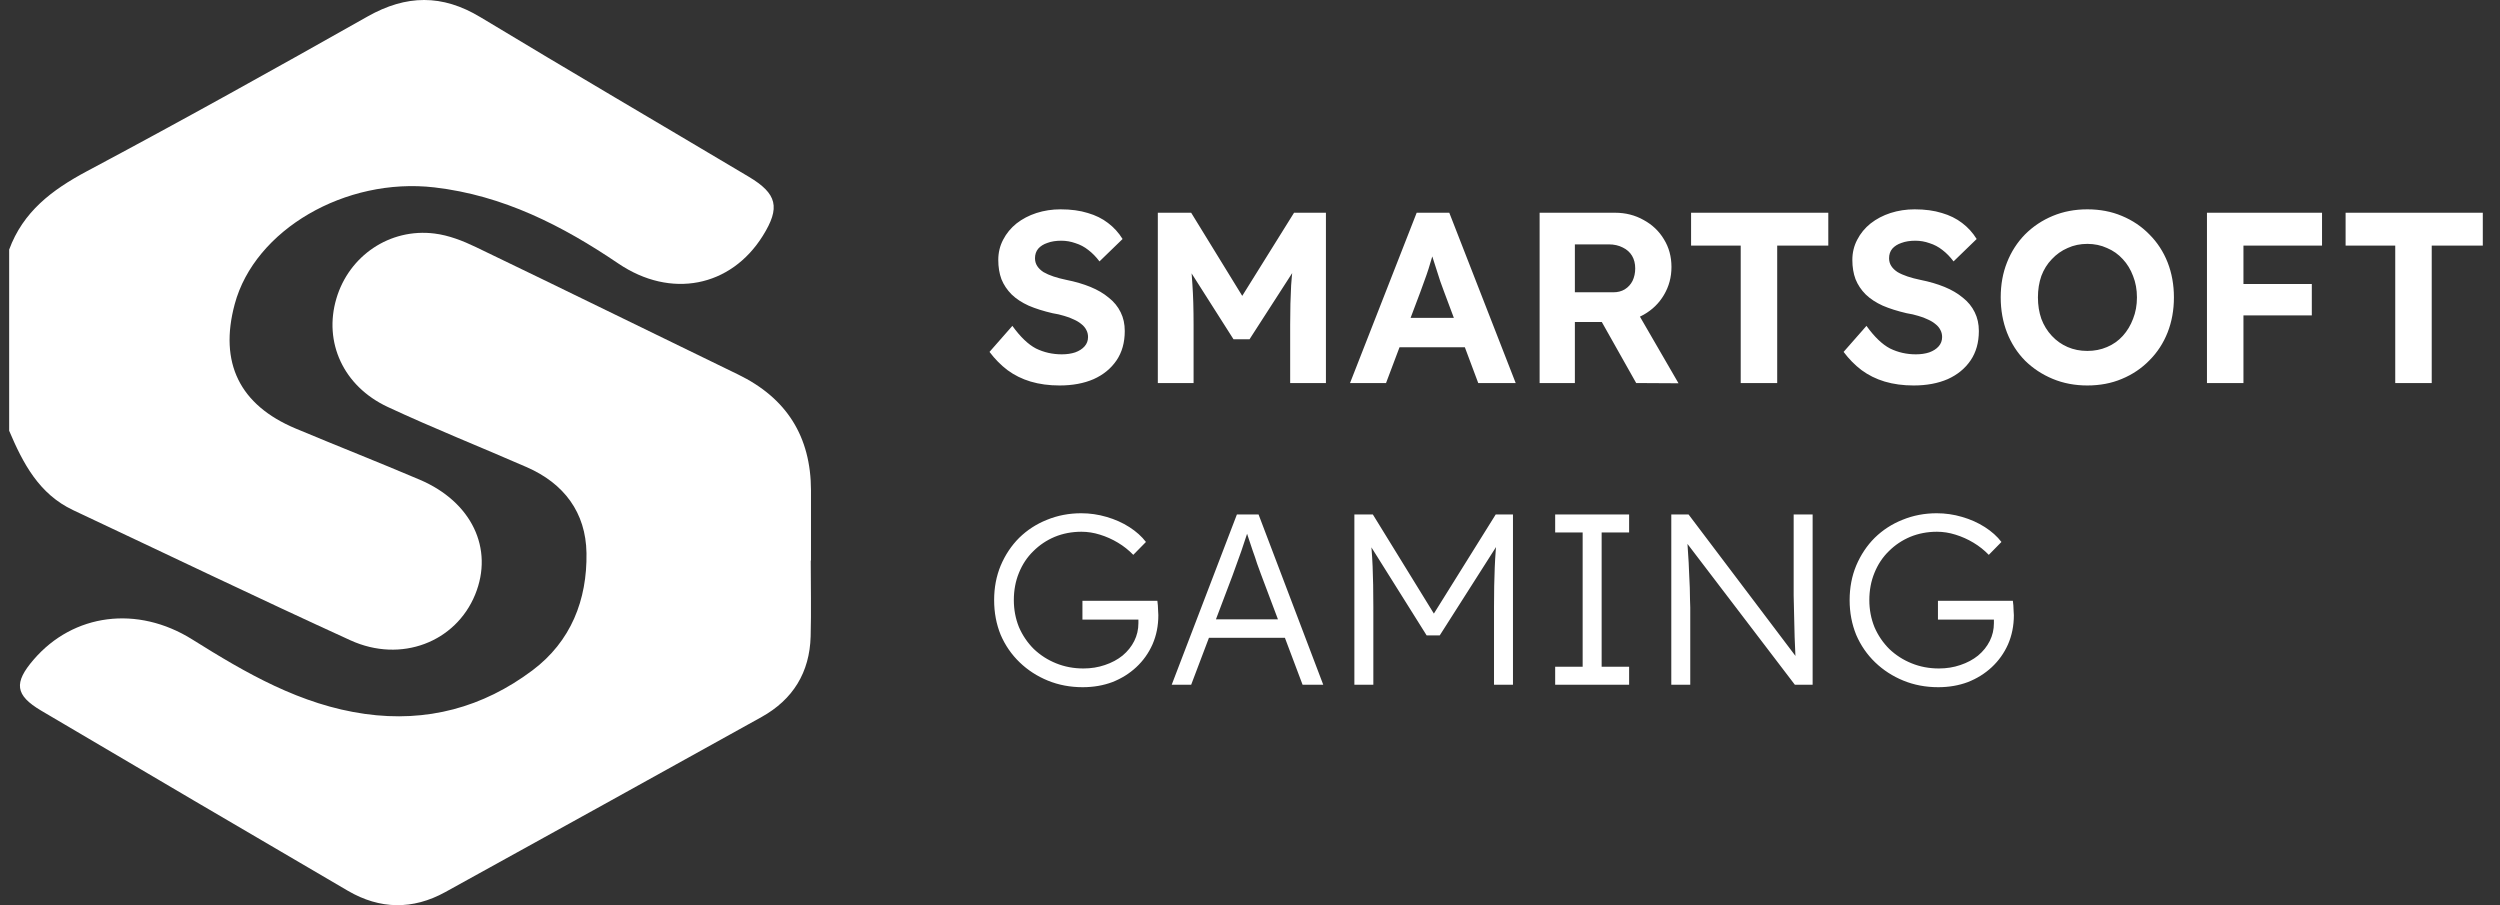 <svg width="116" height="42" viewBox="0 0 116 42" fill="none" xmlns="http://www.w3.org/2000/svg">
<rect x="0" y="0" width="116" height="42" fill="#333333" stroke="none"/>
<path d="M0.423 11.586C1.07 9.825 2.408 8.812 4.023 7.95C8.404 5.618 12.738 3.204 17.059 0.763C18.85 -0.248 20.519 -0.272 22.288 0.795C26.422 3.291 30.589 5.729 34.736 8.197C36.069 8.991 36.213 9.63 35.395 10.941C33.91 13.322 31.125 13.875 28.692 12.228C26.086 10.464 23.345 9.066 20.156 8.695C16.033 8.218 11.82 10.657 10.891 14.111C10.159 16.828 11.113 18.792 13.719 19.884C15.632 20.686 17.563 21.444 19.473 22.257C21.887 23.284 22.919 25.454 22.047 27.589C21.147 29.791 18.612 30.783 16.26 29.71C11.953 27.743 7.686 25.69 3.4 23.674C1.81 22.926 1.067 21.499 0.425 19.987V11.589L0.423 11.586Z" fill="white"/>
<path d="M37.619 26.009C37.619 27.183 37.646 28.355 37.614 29.529C37.568 31.197 36.798 32.457 35.335 33.27C30.445 35.984 25.555 38.696 20.657 41.395C19.154 42.224 17.626 42.199 16.146 41.335C11.395 38.558 6.651 35.773 1.913 32.975C0.694 32.254 0.634 31.682 1.563 30.604C3.403 28.467 6.372 28.074 8.924 29.672C11.419 31.235 13.947 32.706 16.932 33.126C19.804 33.53 22.407 32.828 24.705 31.105C26.493 29.764 27.248 27.833 27.213 25.66C27.183 23.78 26.17 22.433 24.442 21.677C22.294 20.738 20.113 19.873 17.989 18.882C15.924 17.917 15.011 15.875 15.607 13.856C16.192 11.87 18.084 10.576 20.161 10.836C20.817 10.917 21.473 11.172 22.074 11.461C26.138 13.415 30.185 15.406 34.241 17.373C36.5 18.467 37.627 20.258 37.63 22.761C37.63 23.845 37.63 24.926 37.63 26.009C37.627 26.009 37.624 26.009 37.622 26.009H37.619Z" fill="white"/>
<path d="M49.164 17.886C48.675 17.886 48.227 17.826 47.821 17.705C47.422 17.585 47.065 17.408 46.749 17.175C46.44 16.941 46.162 16.659 45.913 16.328L46.974 15.12C47.343 15.632 47.708 15.982 48.069 16.17C48.438 16.351 48.837 16.441 49.266 16.441C49.499 16.441 49.706 16.411 49.887 16.351C50.075 16.283 50.221 16.189 50.327 16.068C50.432 15.948 50.485 15.805 50.485 15.639C50.485 15.519 50.459 15.41 50.406 15.312C50.353 15.207 50.278 15.116 50.18 15.041C50.082 14.958 49.966 14.887 49.83 14.827C49.695 14.759 49.544 14.703 49.379 14.657C49.213 14.605 49.032 14.563 48.837 14.533C48.416 14.435 48.047 14.319 47.731 14.183C47.415 14.04 47.151 13.867 46.941 13.664C46.73 13.453 46.572 13.216 46.466 12.953C46.369 12.69 46.32 12.392 46.32 12.061C46.32 11.723 46.395 11.41 46.545 11.124C46.696 10.831 46.903 10.579 47.166 10.368C47.437 10.157 47.746 9.995 48.092 9.883C48.446 9.77 48.818 9.713 49.209 9.713C49.691 9.713 50.112 9.77 50.474 9.883C50.835 9.988 51.147 10.142 51.41 10.345C51.681 10.549 51.907 10.797 52.088 11.09L51.016 12.129C50.857 11.918 50.684 11.741 50.496 11.598C50.316 11.455 50.116 11.35 49.898 11.282C49.687 11.207 49.469 11.169 49.243 11.169C48.995 11.169 48.78 11.203 48.6 11.271C48.419 11.331 48.276 11.421 48.171 11.542C48.073 11.662 48.024 11.809 48.024 11.982C48.024 12.117 48.058 12.238 48.126 12.343C48.194 12.449 48.291 12.543 48.419 12.626C48.547 12.701 48.701 12.768 48.882 12.829C49.063 12.889 49.262 12.942 49.48 12.987C49.894 13.069 50.267 13.179 50.598 13.314C50.929 13.45 51.211 13.615 51.444 13.811C51.685 13.999 51.87 14.225 51.998 14.488C52.126 14.744 52.189 15.034 52.189 15.357C52.189 15.892 52.062 16.347 51.806 16.723C51.55 17.099 51.196 17.389 50.745 17.592C50.293 17.788 49.766 17.886 49.164 17.886ZM53.723 17.773V9.871H55.27L58.148 14.556L57.132 14.544L60.044 9.871H61.523V17.773H59.864V15.064C59.864 14.386 59.879 13.777 59.909 13.235C59.947 12.693 60.007 12.155 60.089 11.621L60.293 12.151L57.979 15.741H57.234L54.965 12.174L55.157 11.621C55.239 12.125 55.296 12.644 55.326 13.179C55.364 13.705 55.382 14.334 55.382 15.064V17.773H53.723ZM62.641 17.773L65.734 9.871H67.247L70.328 17.773H68.59L66.998 13.517C66.953 13.397 66.897 13.243 66.829 13.054C66.769 12.866 66.705 12.667 66.637 12.456C66.569 12.245 66.505 12.046 66.445 11.858C66.385 11.662 66.34 11.501 66.31 11.373L66.614 11.361C66.569 11.534 66.517 11.715 66.456 11.903C66.404 12.084 66.347 12.272 66.287 12.467C66.227 12.656 66.163 12.84 66.095 13.021C66.028 13.201 65.963 13.378 65.903 13.551L64.312 17.773H62.641ZM64.075 16.113L64.628 14.748H68.251L68.816 16.113H64.075ZM71.438 17.773V9.871H74.937C75.426 9.871 75.87 9.984 76.269 10.21C76.668 10.428 76.98 10.725 77.206 11.102C77.439 11.478 77.556 11.907 77.556 12.388C77.556 12.863 77.439 13.295 77.206 13.687C76.98 14.07 76.668 14.375 76.269 14.601C75.87 14.827 75.426 14.94 74.937 14.94H73.074V17.773H71.438ZM75.919 17.773L73.91 14.206L75.648 13.924L77.883 17.784L75.919 17.773ZM73.074 13.562H74.858C75.061 13.562 75.238 13.517 75.388 13.427C75.546 13.329 75.667 13.197 75.75 13.032C75.832 12.859 75.874 12.667 75.874 12.456C75.874 12.23 75.825 12.035 75.727 11.869C75.629 11.704 75.486 11.576 75.298 11.485C75.11 11.388 74.892 11.339 74.644 11.339H73.074V13.562ZM80.769 17.773V11.395H78.466V9.871H84.833V11.395H82.462V17.773H80.769ZM88.793 17.886C88.304 17.886 87.857 17.826 87.45 17.705C87.051 17.585 86.694 17.408 86.378 17.175C86.069 16.941 85.791 16.659 85.543 16.328L86.604 15.12C86.972 15.632 87.337 15.982 87.699 16.17C88.067 16.351 88.466 16.441 88.895 16.441C89.128 16.441 89.335 16.411 89.516 16.351C89.704 16.283 89.851 16.189 89.956 16.068C90.061 15.948 90.114 15.805 90.114 15.639C90.114 15.519 90.088 15.41 90.035 15.312C89.983 15.207 89.907 15.116 89.809 15.041C89.712 14.958 89.595 14.887 89.46 14.827C89.324 14.759 89.174 14.703 89.008 14.657C88.842 14.605 88.662 14.563 88.466 14.533C88.045 14.435 87.676 14.319 87.36 14.183C87.044 14.04 86.781 13.867 86.57 13.664C86.359 13.453 86.201 13.216 86.096 12.953C85.998 12.69 85.949 12.392 85.949 12.061C85.949 11.723 86.024 11.41 86.175 11.124C86.325 10.831 86.532 10.579 86.796 10.368C87.066 10.157 87.375 9.995 87.721 9.883C88.075 9.77 88.447 9.713 88.839 9.713C89.32 9.713 89.742 9.77 90.103 9.883C90.464 9.988 90.776 10.142 91.04 10.345C91.311 10.549 91.537 10.797 91.717 11.09L90.645 12.129C90.487 11.918 90.314 11.741 90.126 11.598C89.945 11.455 89.746 11.35 89.527 11.282C89.317 11.207 89.098 11.169 88.873 11.169C88.624 11.169 88.41 11.203 88.229 11.271C88.049 11.331 87.906 11.421 87.8 11.542C87.702 11.662 87.653 11.809 87.653 11.982C87.653 12.117 87.687 12.238 87.755 12.343C87.823 12.449 87.921 12.543 88.049 12.626C88.176 12.701 88.331 12.768 88.511 12.829C88.692 12.889 88.891 12.942 89.11 12.987C89.523 13.069 89.896 13.179 90.227 13.314C90.558 13.45 90.84 13.615 91.074 13.811C91.314 13.999 91.499 14.225 91.627 14.488C91.755 14.744 91.819 15.034 91.819 15.357C91.819 15.892 91.691 16.347 91.435 16.723C91.179 17.099 90.825 17.389 90.374 17.592C89.922 17.788 89.395 17.886 88.793 17.886ZM96.852 17.886C96.272 17.886 95.738 17.784 95.249 17.581C94.76 17.378 94.331 17.096 93.962 16.734C93.601 16.366 93.322 15.933 93.126 15.436C92.931 14.932 92.833 14.386 92.833 13.799C92.833 13.205 92.931 12.663 93.126 12.174C93.322 11.677 93.601 11.245 93.962 10.876C94.331 10.507 94.76 10.221 95.249 10.018C95.738 9.815 96.272 9.713 96.852 9.713C97.439 9.713 97.973 9.815 98.454 10.018C98.944 10.221 99.369 10.507 99.73 10.876C100.099 11.245 100.381 11.677 100.577 12.174C100.772 12.671 100.87 13.213 100.87 13.799C100.87 14.386 100.772 14.928 100.577 15.425C100.381 15.922 100.099 16.354 99.73 16.723C99.369 17.092 98.944 17.378 98.454 17.581C97.973 17.784 97.439 17.886 96.852 17.886ZM96.852 16.283C97.183 16.283 97.487 16.223 97.766 16.102C98.052 15.982 98.296 15.809 98.5 15.583C98.703 15.357 98.861 15.094 98.974 14.793C99.094 14.492 99.154 14.161 99.154 13.799C99.154 13.438 99.094 13.107 98.974 12.806C98.861 12.505 98.703 12.245 98.5 12.027C98.296 11.802 98.052 11.628 97.766 11.508C97.487 11.38 97.183 11.316 96.852 11.316C96.52 11.316 96.216 11.38 95.937 11.508C95.659 11.628 95.414 11.802 95.204 12.027C94.993 12.245 94.831 12.505 94.718 12.806C94.613 13.107 94.56 13.438 94.56 13.799C94.56 14.161 94.613 14.492 94.718 14.793C94.831 15.094 94.993 15.357 95.204 15.583C95.414 15.809 95.659 15.982 95.937 16.102C96.216 16.223 96.52 16.283 96.852 16.283ZM102.403 17.773V9.871H104.096V17.773H102.403ZM103.181 14.635V13.179H107.268V14.635H103.181ZM103.181 11.395V9.871H107.742V11.395H103.181ZM111.139 17.773V11.395H108.836V9.871H115.202V11.395H112.832V17.773H111.139ZM50.237 31.886C49.657 31.886 49.119 31.784 48.622 31.581C48.126 31.378 47.689 31.096 47.313 30.734C46.937 30.373 46.643 29.948 46.432 29.459C46.229 28.962 46.128 28.424 46.128 27.845C46.128 27.265 46.229 26.731 46.432 26.242C46.643 25.745 46.929 25.316 47.29 24.955C47.659 24.594 48.088 24.315 48.577 24.12C49.074 23.916 49.605 23.815 50.169 23.815C50.568 23.815 50.959 23.871 51.343 23.984C51.734 24.097 52.088 24.255 52.404 24.458C52.72 24.661 52.976 24.891 53.172 25.147L52.584 25.745C52.374 25.527 52.137 25.339 51.873 25.181C51.61 25.023 51.331 24.898 51.038 24.808C50.752 24.718 50.466 24.673 50.18 24.673C49.736 24.673 49.322 24.752 48.938 24.91C48.562 25.068 48.231 25.29 47.945 25.576C47.659 25.854 47.437 26.189 47.279 26.58C47.121 26.964 47.042 27.386 47.042 27.845C47.042 28.289 47.121 28.706 47.279 29.098C47.445 29.481 47.674 29.82 47.968 30.113C48.269 30.399 48.615 30.622 49.006 30.779C49.398 30.938 49.819 31.017 50.27 31.017C50.624 31.017 50.955 30.964 51.264 30.858C51.58 30.753 51.855 30.606 52.088 30.418C52.321 30.223 52.502 29.997 52.63 29.741C52.758 29.485 52.822 29.21 52.822 28.917V28.522L53.002 28.748H50.225V27.878H53.702C53.709 27.939 53.717 28.01 53.725 28.093C53.732 28.168 53.736 28.247 53.736 28.33C53.743 28.405 53.747 28.477 53.747 28.544C53.747 29.034 53.657 29.485 53.476 29.899C53.296 30.305 53.044 30.659 52.72 30.96C52.404 31.254 52.035 31.483 51.614 31.649C51.192 31.807 50.733 31.886 50.237 31.886ZM54.367 31.773L57.392 23.871H58.397L61.399 31.773H60.44L58.51 26.648C58.457 26.505 58.397 26.34 58.329 26.151C58.269 25.956 58.201 25.756 58.126 25.553C58.058 25.342 57.99 25.139 57.923 24.944C57.862 24.748 57.806 24.575 57.753 24.424H57.979C57.919 24.613 57.855 24.804 57.787 25C57.727 25.188 57.663 25.38 57.595 25.576C57.528 25.764 57.46 25.952 57.392 26.14C57.324 26.328 57.257 26.516 57.189 26.704L55.27 31.773H54.367ZM55.654 29.594L55.981 28.736H59.718L60.079 29.594H55.654ZM62.843 31.773V23.871H63.7L66.737 28.804L66.331 28.793L69.401 23.871H70.202V31.773H69.322V28.161C69.322 27.483 69.333 26.874 69.356 26.332C69.378 25.79 69.42 25.252 69.48 24.718L69.638 25.034L66.805 29.481H66.195L63.441 25.09L63.565 24.718C63.625 25.222 63.667 25.741 63.689 26.276C63.712 26.802 63.723 27.431 63.723 28.161V31.773H62.843ZM72.16 31.773V30.938H73.435V24.706H72.16V23.871H75.591V24.706H74.316V30.938H75.591V31.773H72.16ZM77.548 31.773V23.871H78.349L83.519 30.712L83.361 30.915C83.339 30.794 83.32 30.614 83.305 30.373C83.297 30.132 83.286 29.861 83.271 29.56C83.263 29.252 83.256 28.932 83.248 28.601C83.241 28.27 83.233 27.946 83.226 27.63C83.226 27.314 83.226 27.028 83.226 26.772V23.871H84.106V31.773H83.282L78.135 25.023L78.27 24.786C78.293 25.087 78.312 25.384 78.327 25.677C78.349 25.971 78.364 26.253 78.372 26.524C78.387 26.795 78.398 27.043 78.406 27.269C78.413 27.495 78.417 27.687 78.417 27.845C78.424 28.003 78.428 28.116 78.428 28.183V31.773H77.548ZM89.932 31.886C89.353 31.886 88.814 31.784 88.318 31.581C87.821 31.378 87.385 31.096 87.008 30.734C86.632 30.373 86.339 29.948 86.128 29.459C85.925 28.962 85.823 28.424 85.823 27.845C85.823 27.265 85.925 26.731 86.128 26.242C86.339 25.745 86.625 25.316 86.986 24.955C87.355 24.594 87.784 24.315 88.273 24.12C88.769 23.916 89.3 23.815 89.864 23.815C90.263 23.815 90.654 23.871 91.038 23.984C91.43 24.097 91.783 24.255 92.099 24.458C92.415 24.661 92.671 24.891 92.867 25.147L92.28 25.745C92.069 25.527 91.832 25.339 91.569 25.181C91.305 25.023 91.027 24.898 90.734 24.808C90.448 24.718 90.162 24.673 89.876 24.673C89.432 24.673 89.018 24.752 88.634 24.91C88.258 25.068 87.927 25.29 87.641 25.576C87.355 25.854 87.133 26.189 86.975 26.58C86.817 26.964 86.737 27.386 86.737 27.845C86.737 28.289 86.817 28.706 86.975 29.098C87.14 29.481 87.37 29.82 87.663 30.113C87.964 30.399 88.31 30.622 88.702 30.779C89.093 30.938 89.514 31.017 89.966 31.017C90.32 31.017 90.651 30.964 90.959 30.858C91.275 30.753 91.55 30.606 91.783 30.418C92.016 30.223 92.197 29.997 92.325 29.741C92.453 29.485 92.517 29.21 92.517 28.917V28.522L92.698 28.748H89.921V27.878H93.397C93.405 27.939 93.412 28.01 93.42 28.093C93.427 28.168 93.431 28.247 93.431 28.33C93.439 28.405 93.443 28.477 93.443 28.544C93.443 29.034 93.352 29.485 93.172 29.899C92.991 30.305 92.739 30.659 92.415 30.96C92.099 31.254 91.731 31.483 91.309 31.649C90.888 31.807 90.429 31.886 89.932 31.886Z" fill="white"/>
</svg>
